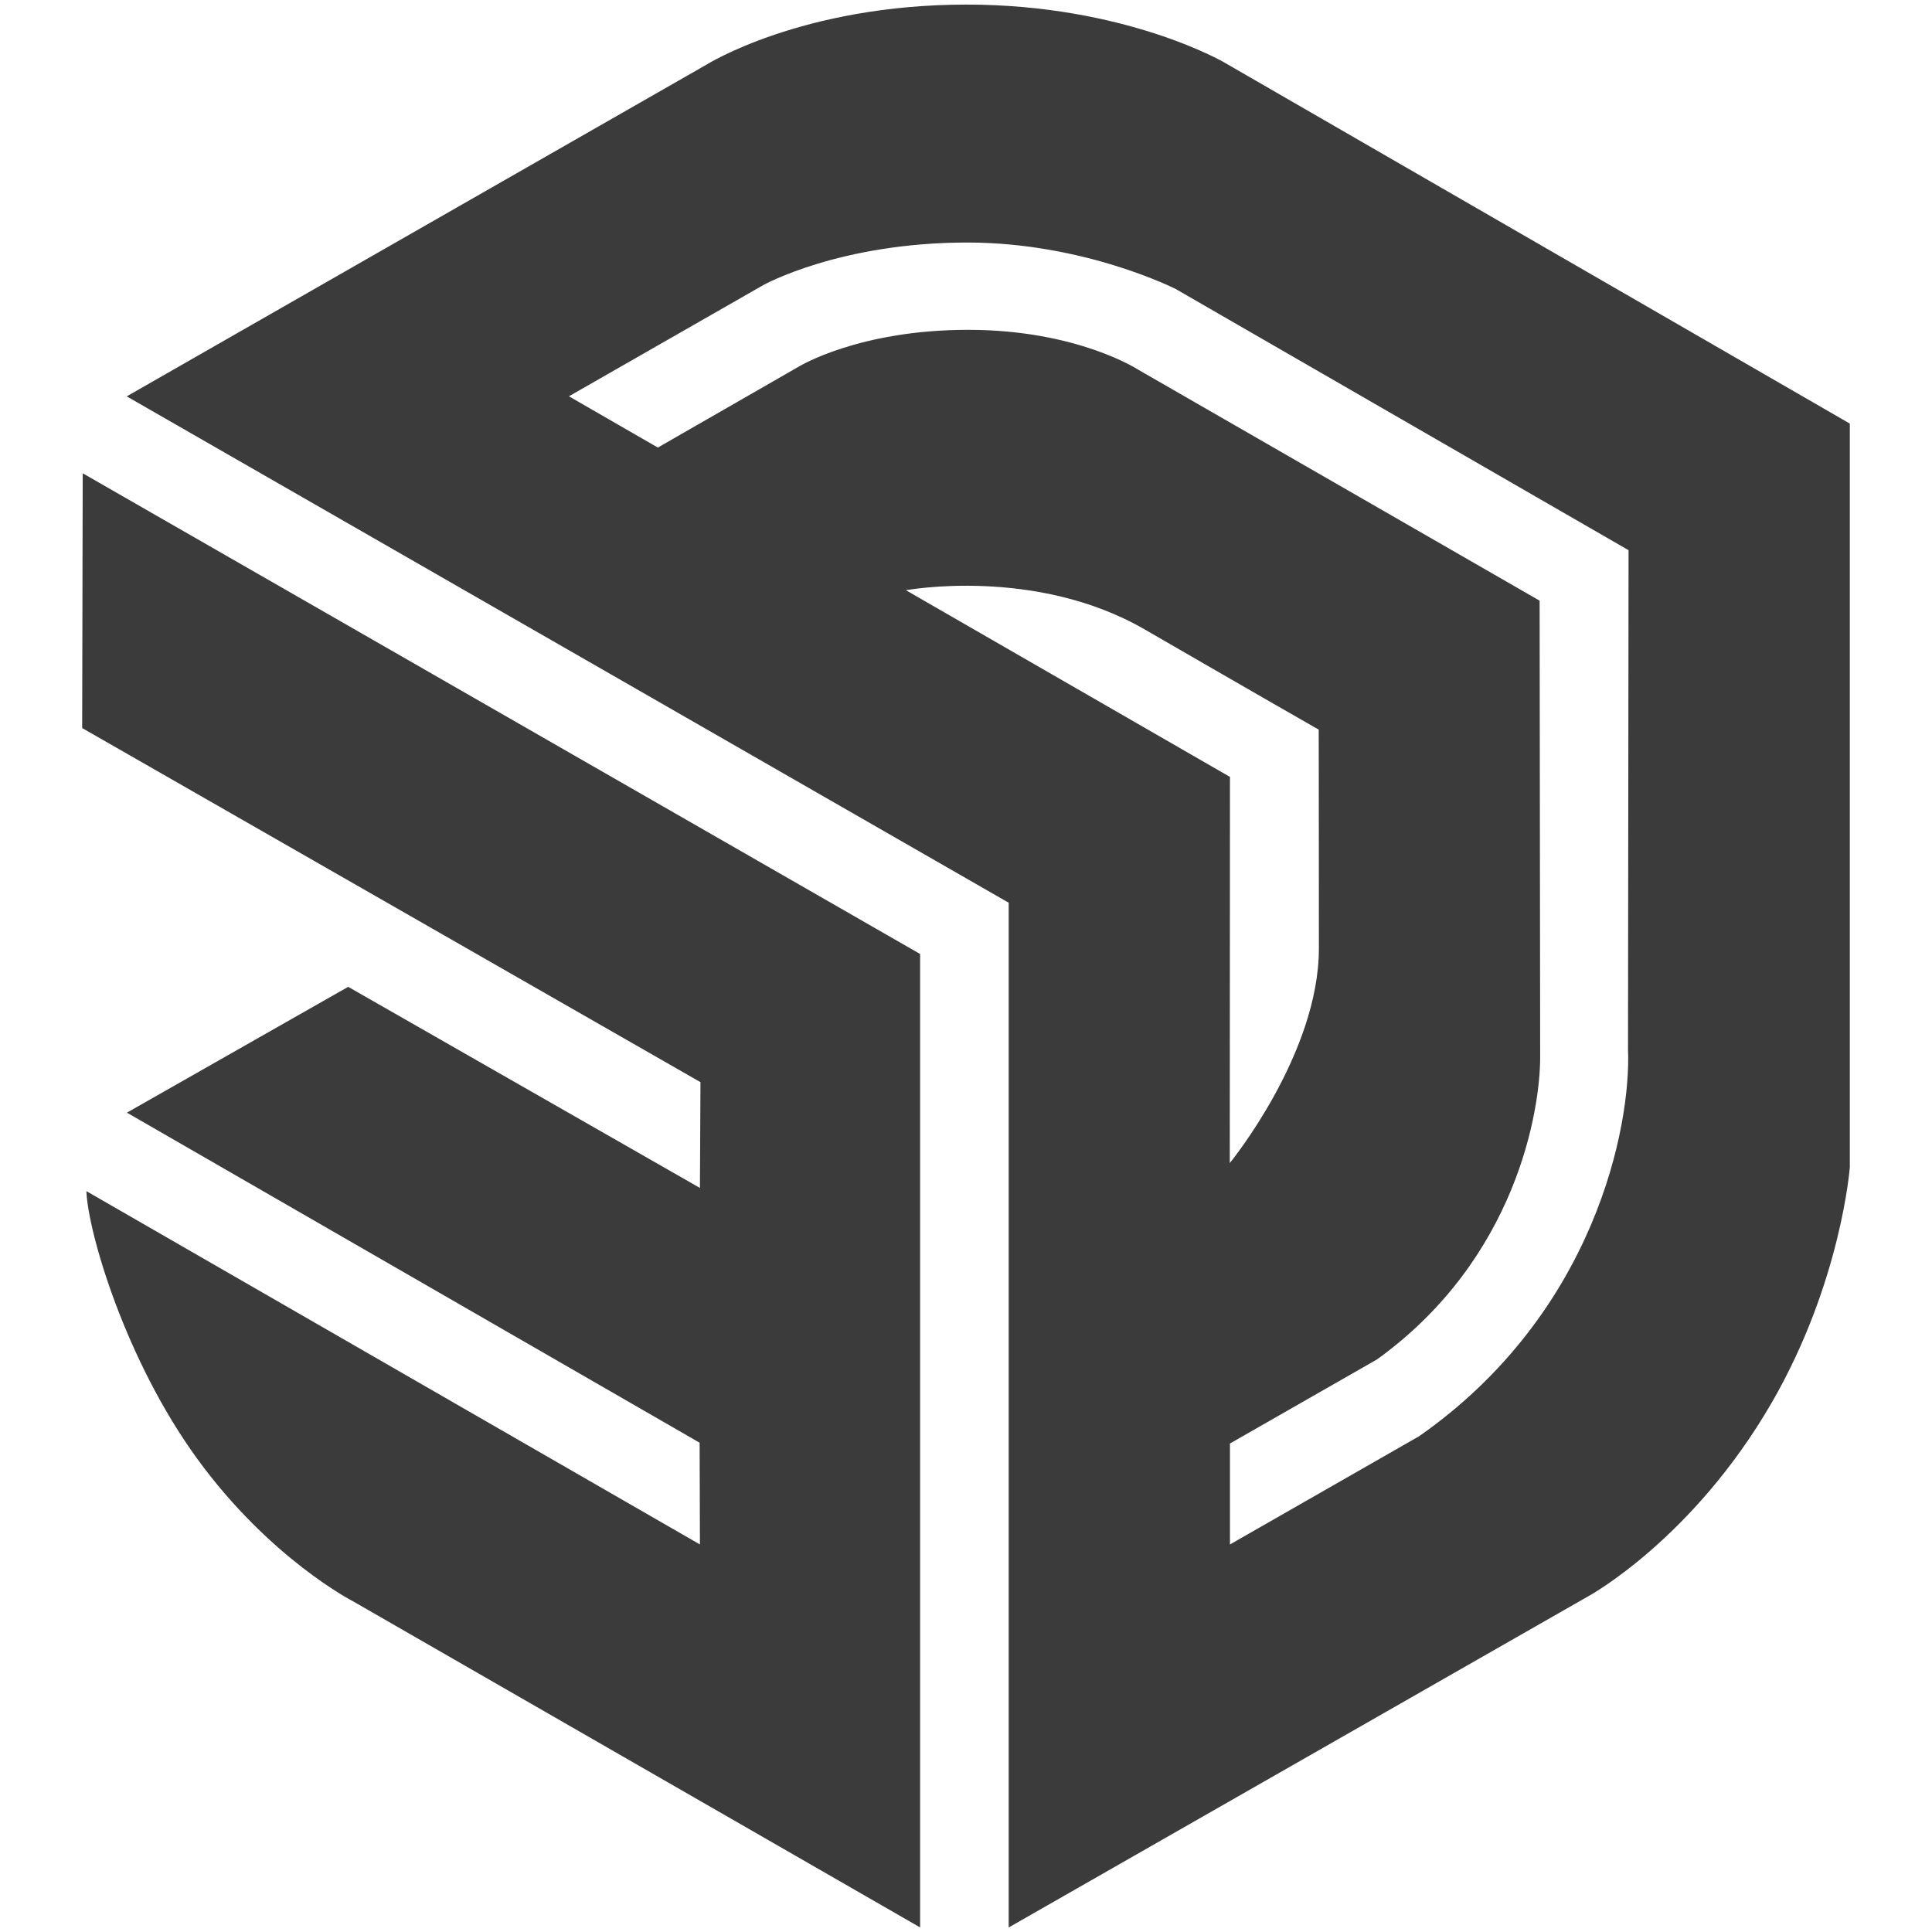 <?xml version="1.0" encoding="UTF-8"?>
<svg id="Layer_1" xmlns="http://www.w3.org/2000/svg" width="32" height="32" version="1.1" viewBox="0 0 32 32">
  <!-- Generator: Adobe Illustrator 29.5.1, SVG Export Plug-In . SVG Version: 2.1.0 Build 141)  -->
  <path d="M30.639,7.016L20.272,1.031s-1.642-.955-4.262-.955c-2.728,0-4.309.995-4.309.995L2.099,6.565l14.608,8.387v16.973l9.614-5.494s1.719-.942,3.024-3.198c1.151-1.991,1.294-3.901,1.294-3.901V7.016ZM15.005,9.776s2.143-.398,3.956.65c1.811,1.048,2.881,1.659,2.881,1.659,0,0,.003,1.46.003,3.623,0,1.752-1.476,3.556-1.476,3.556l.003-6.396-5.367-3.092ZM23.502,23.79l-3.13,1.791v-1.672l2.436-1.393c2.318-1.672,2.702-4.14,2.702-5.003l-.009-7.564-6.642-3.822s-1.01-.664-2.825-.664-2.805.61-2.805.61l-2.333,1.34-1.473-.849,3.223-1.844s1.262-.703,3.376-.703c1.941,0,3.452.77,3.452.77l7.5,4.326-.009,8.267c.053,1.261-.539,4.366-3.462,6.41Z" style="fill: #3b3b3b;"/>
  <path d="M1.361,12.059l10.241,5.865-.009,1.752-5.826-3.331-3.665,2.084,9.486,5.467.005,1.685L1.431,19.729c.027.69.648,2.8,1.835,4.432,1.206,1.659,2.582,2.362,2.582,2.362l9.392,5.401V15.801L1.37,7.839l-.009,4.22Z" style="fill: #3b3b3b;"/>
</svg>